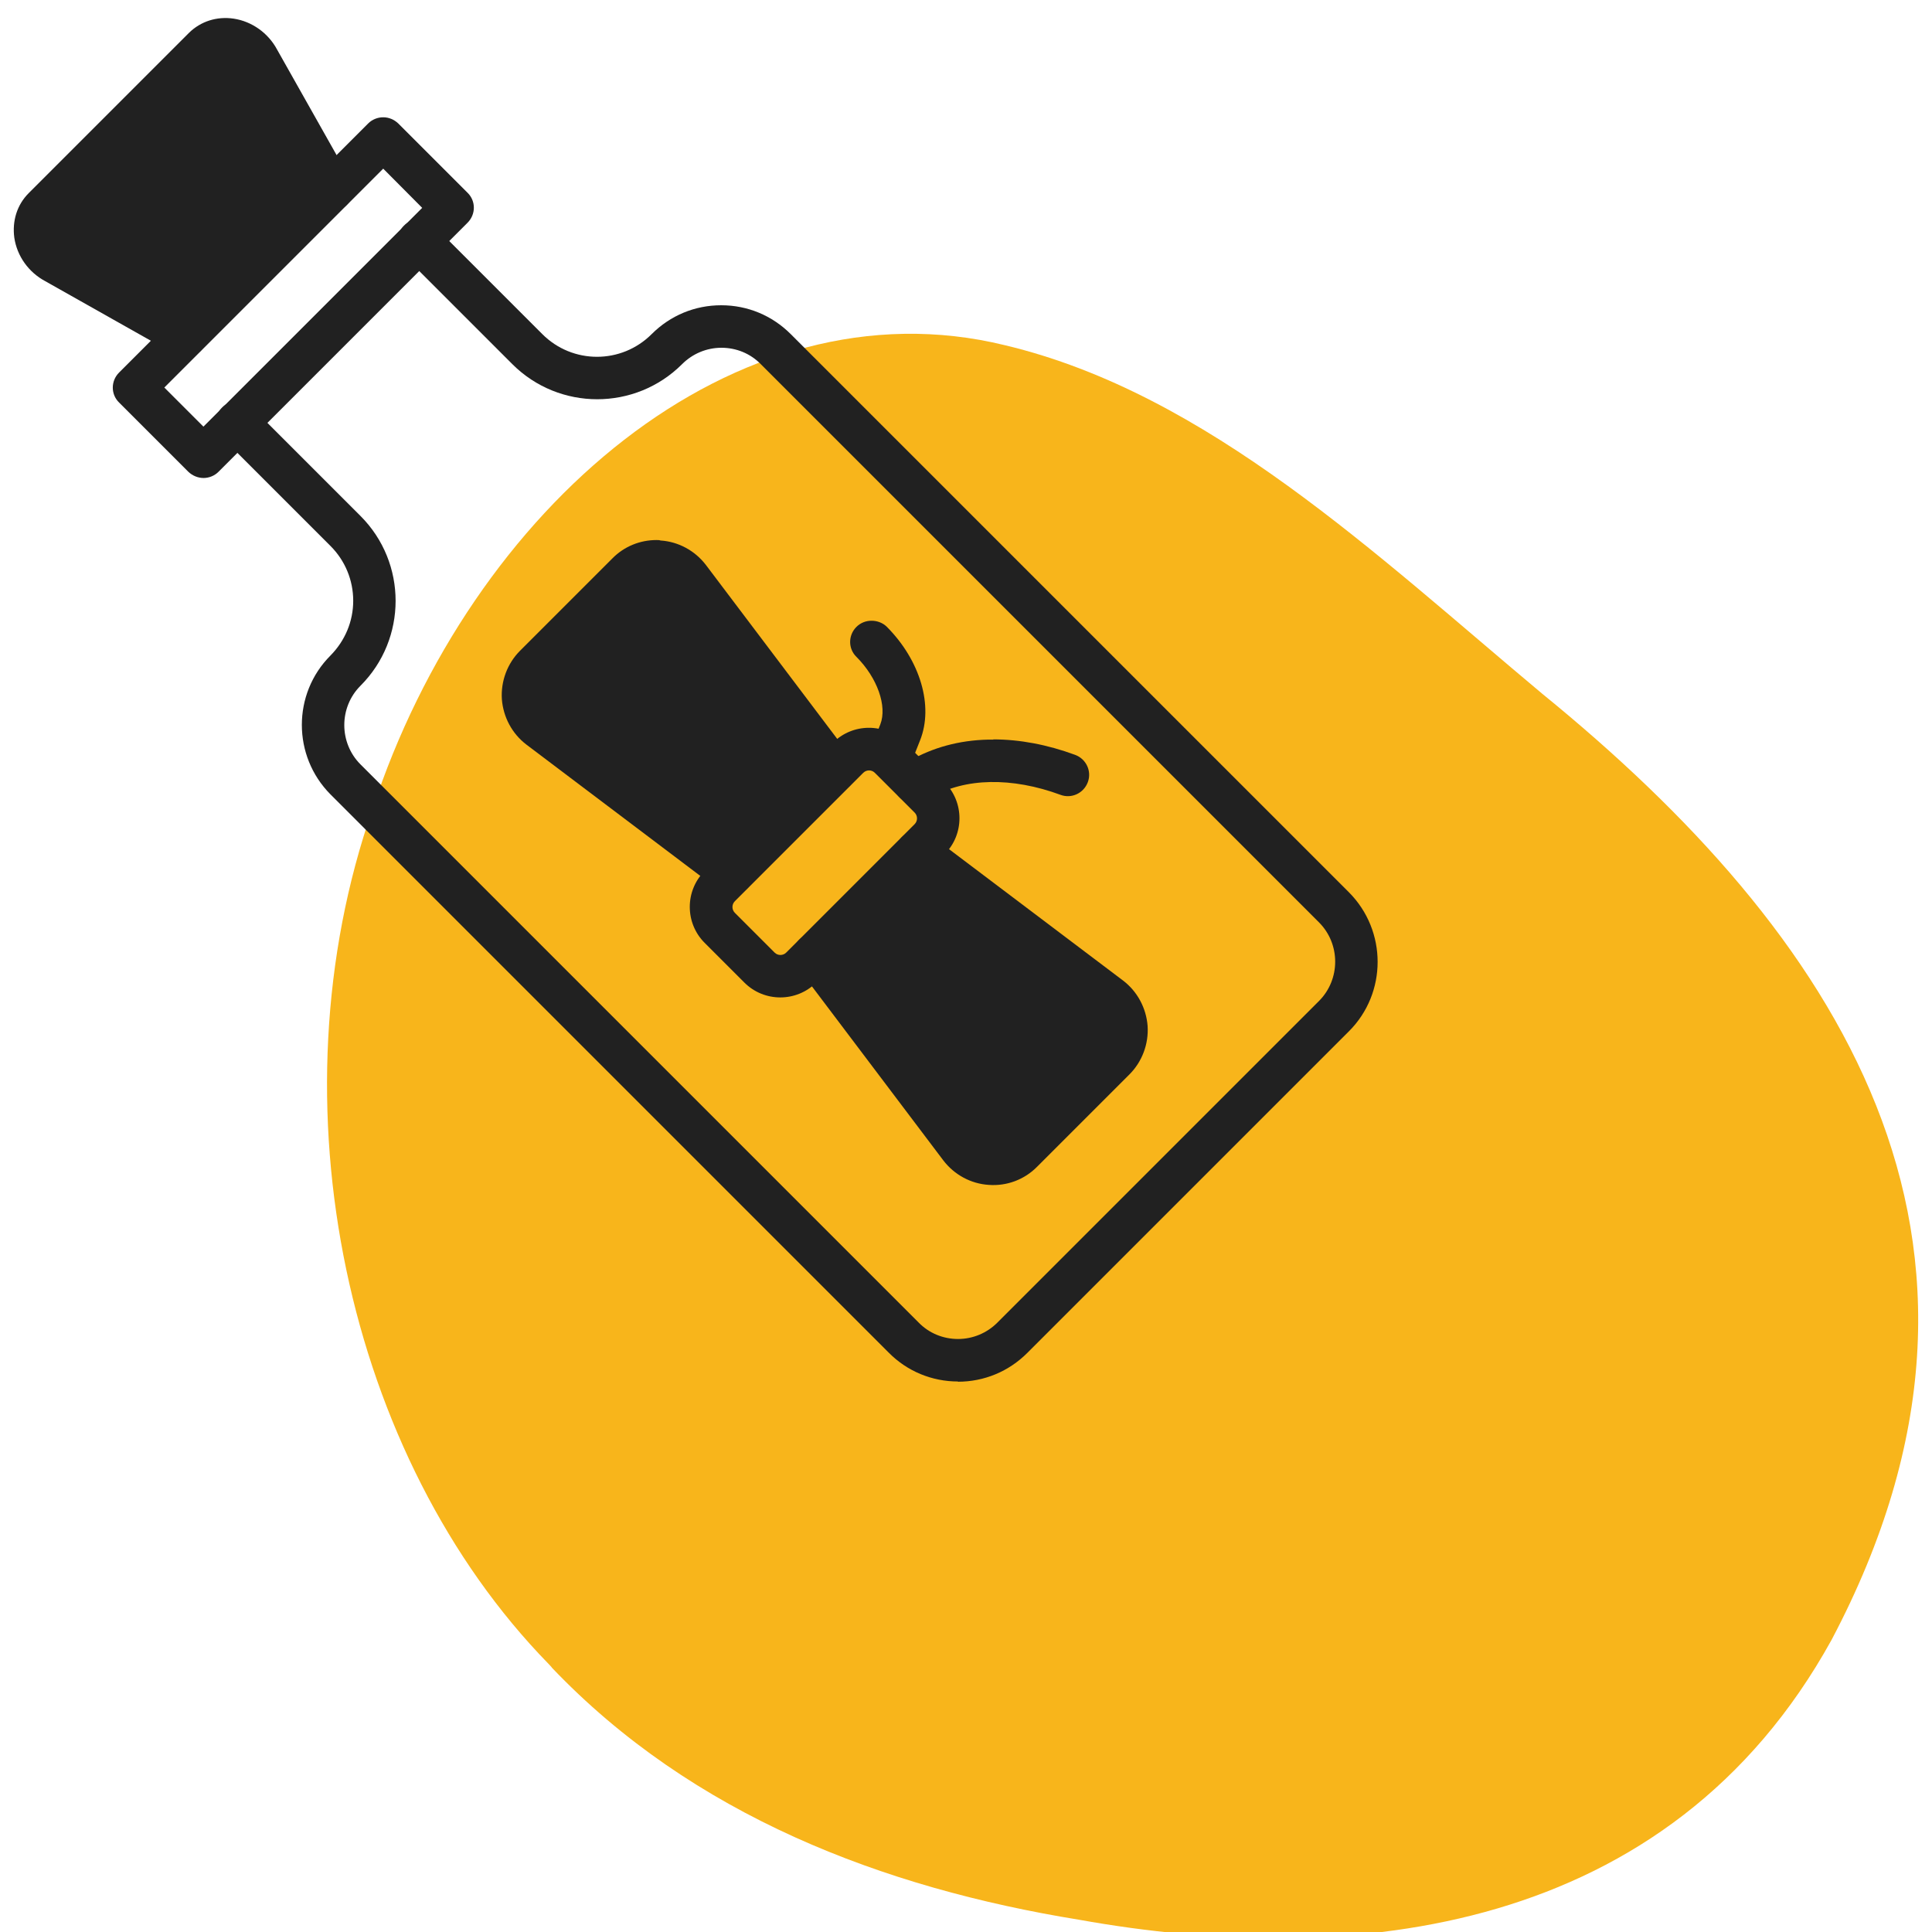<?xml version="1.0" encoding="UTF-8"?>
<svg xmlns="http://www.w3.org/2000/svg" id="Calque_1" data-name="Calque 1" viewBox="0 0 85 85">
  <defs>
    <style>
      .cls-1 {
        fill: #212121;
      }

      .cls-2 {
        fill: #f8b51b;
      }
    </style>
  </defs>
  <path class="cls-2" d="M24.27,73.36c6.19,6.5,14.57,9.7,23.2,11.1,12.03,2.16,25.96.64,33.11-12.31,9.34-17.67.14-31.15-12.73-41.63-7.32-6.12-14.71-13.2-23.63-15.33-11.9-2.92-23.5,7.2-27.83,20.41-4.53,12.98-1.13,28.51,7.74,37.6l.14.15Z"></path>
  <g>
    <path class="cls-1" d="M42.14,60.79c1.16,0,2.24-.45,3.06-1.27l14.15-14.15c1.68-1.68,1.68-4.42,0-6.11l-24.56-24.56c-.82-.82-1.9-1.27-3.06-1.27s-2.24.45-3.06,1.27c-1.33,1.33-3.48,1.33-4.81,0l-4.77-4.77c-.37-.37-.96-.37-1.32,0-.37.37-.37.96,0,1.32l4.77,4.77c2.06,2.06,5.41,2.06,7.47,0,.46-.46,1.08-.72,1.73-.72s1.27.25,1.73.72l24.56,24.56c.95.95.95,2.51,0,3.46l-14.15,14.15c-.46.46-1.08.72-1.73.72s-1.27-.25-1.73-.72l-24.56-24.56c-.95-.95-.95-2.51,0-3.46,2.06-2.06,2.06-5.41,0-7.47l-4.77-4.77c-.37-.37-.96-.37-1.32,0-.37.37-.37.96,0,1.32l4.77,4.77c.64.64,1,1.5,1,2.41s-.36,1.76-1,2.41c-1.68,1.68-1.68,4.42,0,6.11l24.56,24.56c.81.82,1.9,1.27,3.05,1.27h0Z"></path>
    <path class="cls-1" d="M36.58,41.43c-.31-.41-.9-.5-1.31-.18-.42.31-.5.9-.18,1.31l6.41,8.49c.48.63,1.21,1.03,2,1.08.79.06,1.57-.23,2.13-.8l4.06-4.06c.56-.56.85-1.34.8-2.13-.06-.79-.45-1.52-1.08-2l-8.49-6.41c-.18-.12-.38-.18-.57-.18h0c-.28,0-.57.13-.75.37-.31.41-.23,1,.18,1.31"></path>
    <path class="cls-1" d="M35.98,34.48c.31.41.9.5,1.31.18s.5-.9.18-1.31l-6.41-8.49c-.48-.63-1.21-1.03-2-1.08-.05-.02-.11-.02-.18-.02h0c-.72,0-1.42.28-1.94.81l-4.06,4.06c-.56.56-.85,1.34-.8,2.13.06.79.45,1.52,1.08,2l8.49,6.41c.41.31,1,.23,1.31-.18.31-.41.23-1-.18-1.31"></path>
    <path class="cls-1" d="M38.23,32.02c-.58,0-1.14.22-1.58.65l-5.65,5.65c-.87.87-.87,2.29,0,3.16l1.75,1.75c.87.87,2.29.87,3.16,0l5.65-5.65c.87-.87.87-2.29,0-3.16l-1.75-1.75c-.43-.43-1.01-.65-1.58-.65h0ZM37.98,34c.14-.14.37-.14.51,0l1.75,1.75c.14.14.14.37,0,.51l-5.65,5.65c-.14.14-.37.14-.51,0l-1.75-1.75c-.14-.14-.14-.37,0-.51l5.65-5.65Z"></path>
    <path class="cls-1" d="M43.71,32.54c-.08,0-.16,0-.24,0-1.28.03-2.43.35-3.43.92l-.27.15c-.45.26-.6.84-.34,1.28.26.44.84.6,1.28.34l.27-.15c1.47-.86,3.54-.9,5.68-.11.48.18,1.02-.07,1.2-.56.18-.48-.07-1.02-.56-1.2-1.22-.45-2.44-.68-3.61-.68h0Z"></path>
    <path class="cls-1" d="M38.34,27.31c-.24,0-.48.09-.66.27-.37.37-.37.96,0,1.32.92.92,1.36,2.17,1.05,2.97l-.44,1.11c-.19.48.04,1.03.53,1.22.48.19,1.03-.04,1.22-.52l.44-1.11c.6-1.51.01-3.51-1.46-4.99-.18-.18-.43-.27-.67-.27h0Z"></path>
    <path class="cls-1" d="M8.95,21.03c.25,0,.49-.1.66-.27l10.96-10.96c.37-.37.37-.96,0-1.32l-3.05-3.05c-.18-.17-.41-.27-.66-.27s-.49.1-.66.27l-10.96,10.96c-.37.37-.37.96,0,1.32l3.05,3.05c.18.17.42.27.67.27h0ZM18.58,9.14l-9.63,9.63-1.72-1.72,9.63-9.63,1.72,1.73Z"></path>
    <path class="cls-1" d="M13.77,8.81c.25.45.82.61,1.28.36.45-.25.61-.82.36-1.28l-3.22-5.71c-.39-.73-1.11-1.24-1.91-1.36-.74-.11-1.45.12-1.96.62L1.26,8.5c-.51.51-.73,1.22-.63,1.96.12.81.63,1.52,1.36,1.91l5.71,3.22c.15.08.31.12.46.12h0c.33,0,.64-.17.82-.47.25-.45.09-1.02-.36-1.28"></path>
  </g>
</svg>
